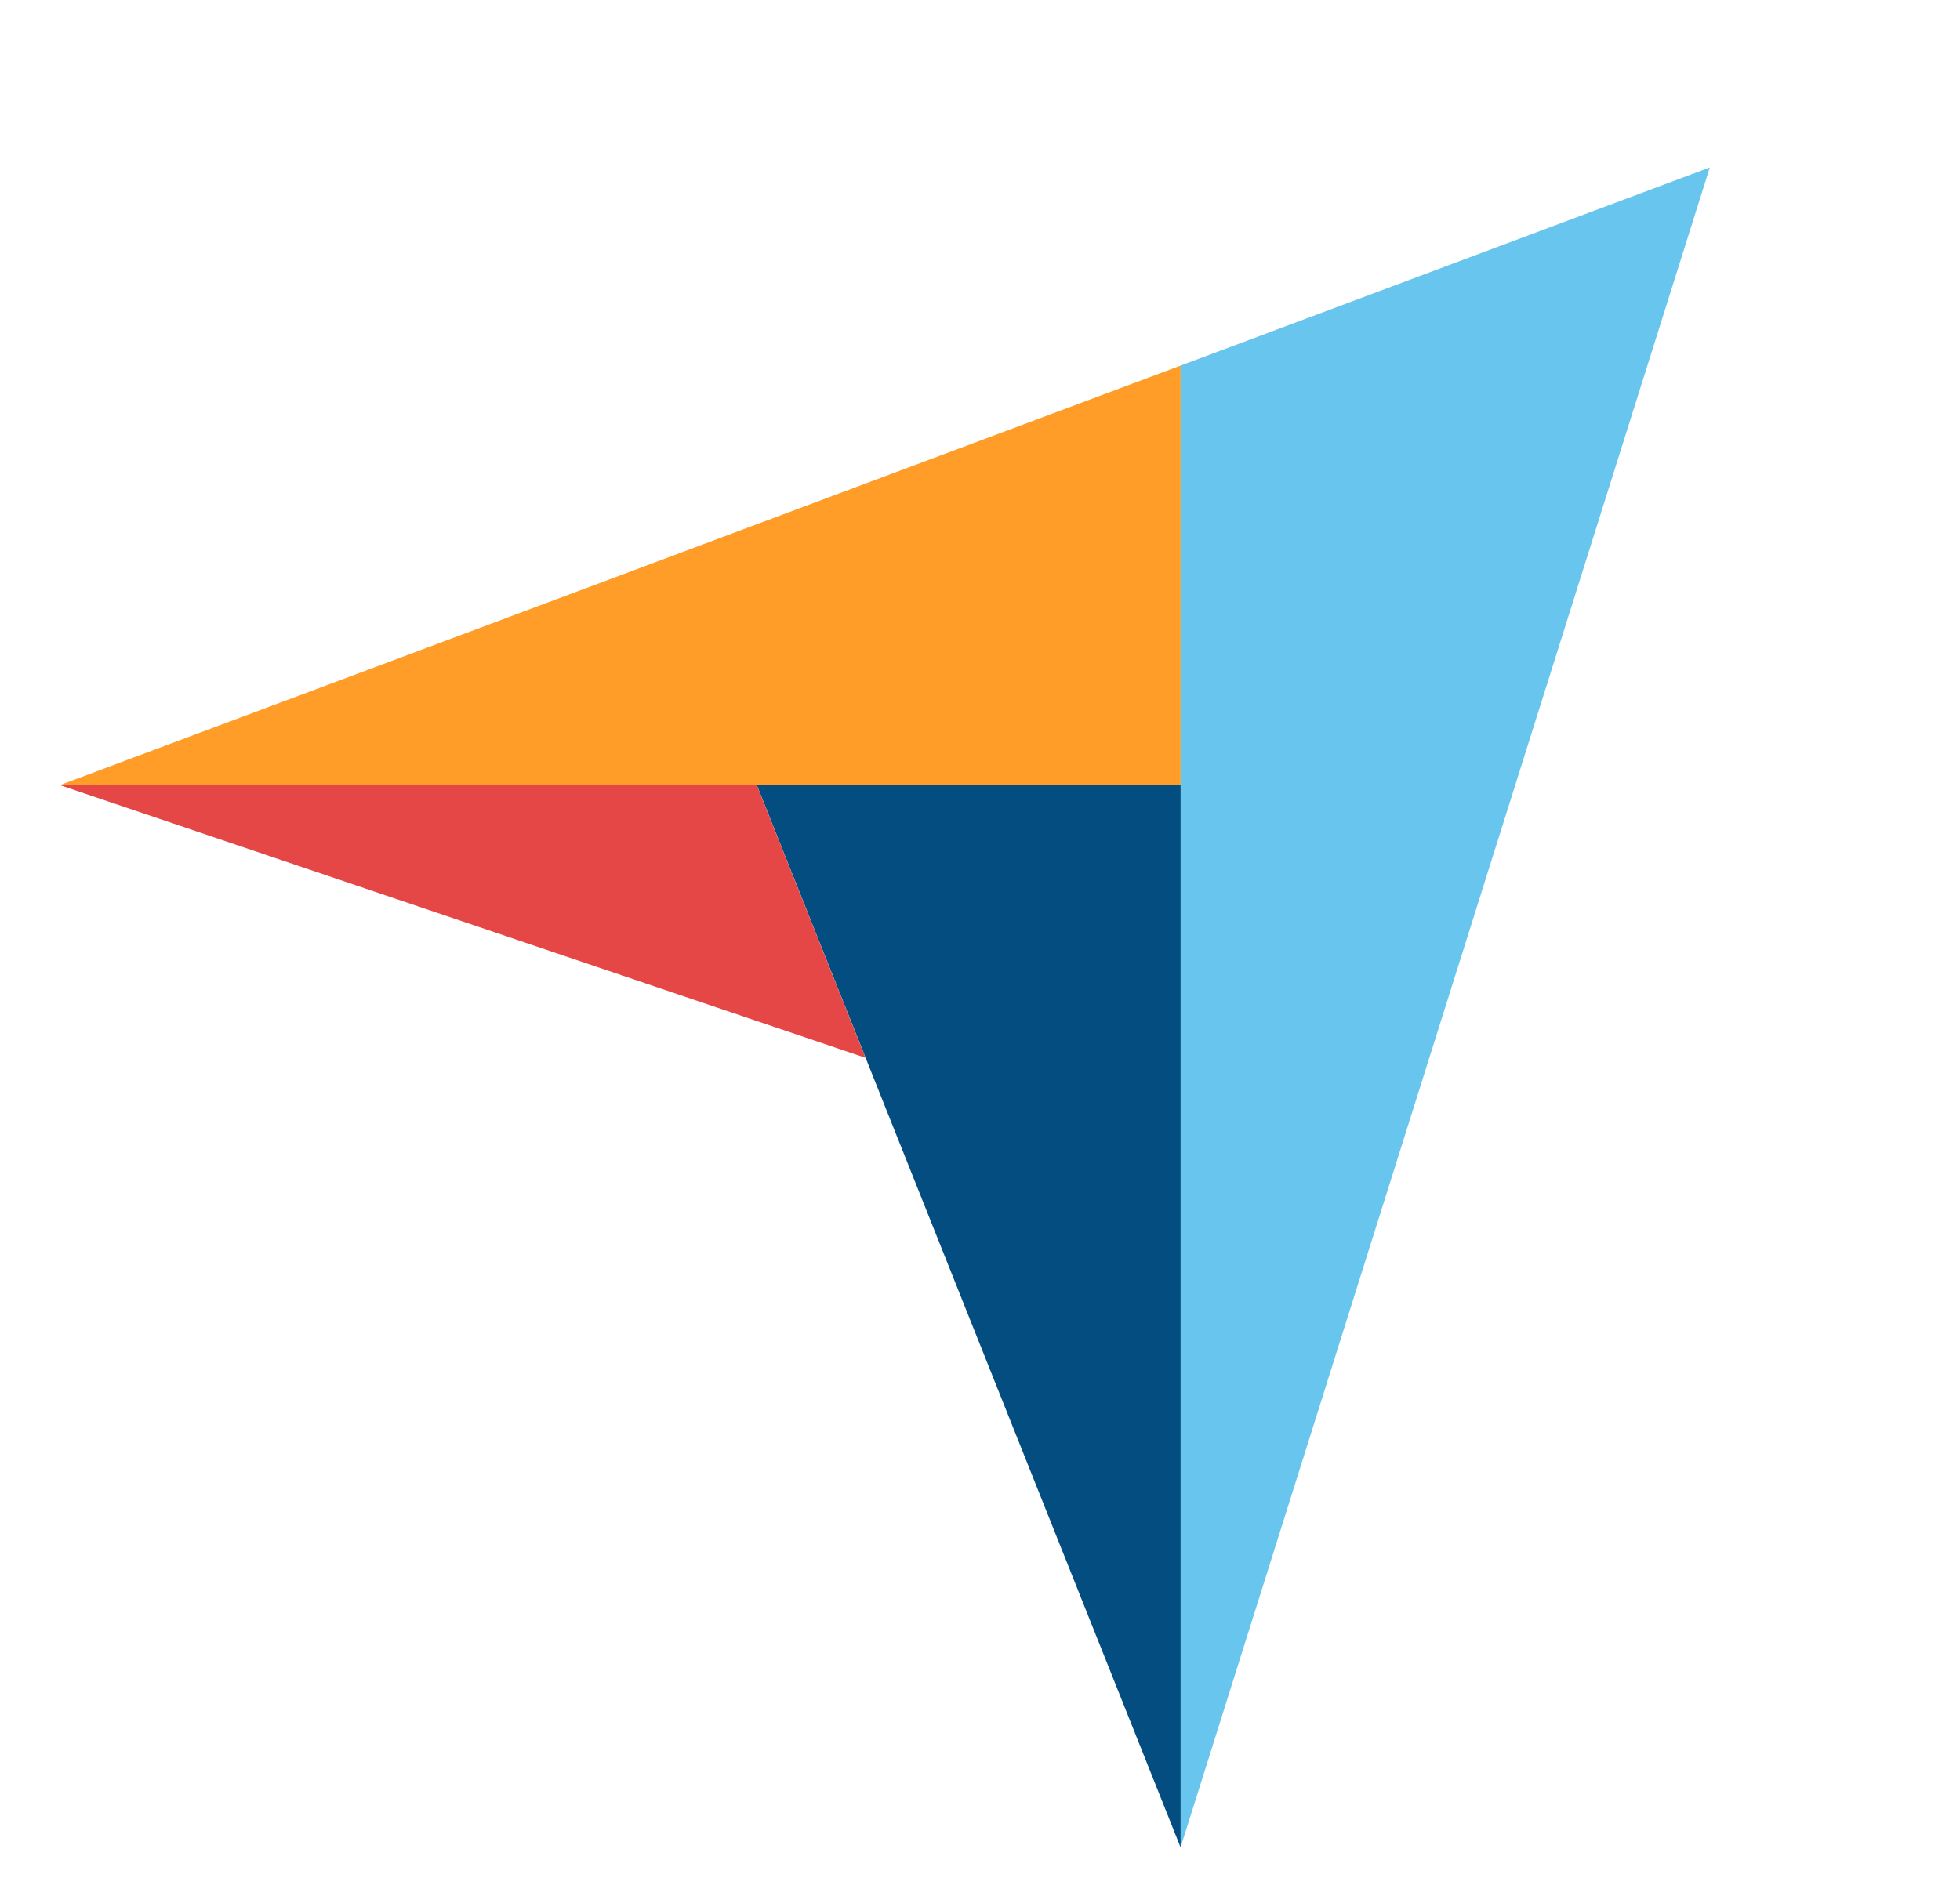 <svg width="31" height="30" viewBox="0 0 31 30" fill="none" xmlns="http://www.w3.org/2000/svg">
<g clip-path="url(#clip0_190_24973)">
<path d="M0.947 12.421L11.97 12.423L18.673 12.424V5.784L0.947 12.421Z" fill="#FF9D28"/>
<path d="M18.672 5.784V29.228L27.043 2.649L18.672 5.784Z" fill="#68C5ED"/>
<path d="M18.673 12.425L11.971 12.423L18.673 29.228V12.425Z" fill="#044D80"/>
<path d="M0.947 12.421L13.689 16.735L11.97 12.424L0.947 12.421Z" fill="#E54747"/>
</g>
<defs>
<clipPath id="clip0_190_24973">
<rect width="30" height="30" fill="white" transform="translate(0.322)"/>
</clipPath>
</defs>
</svg>
